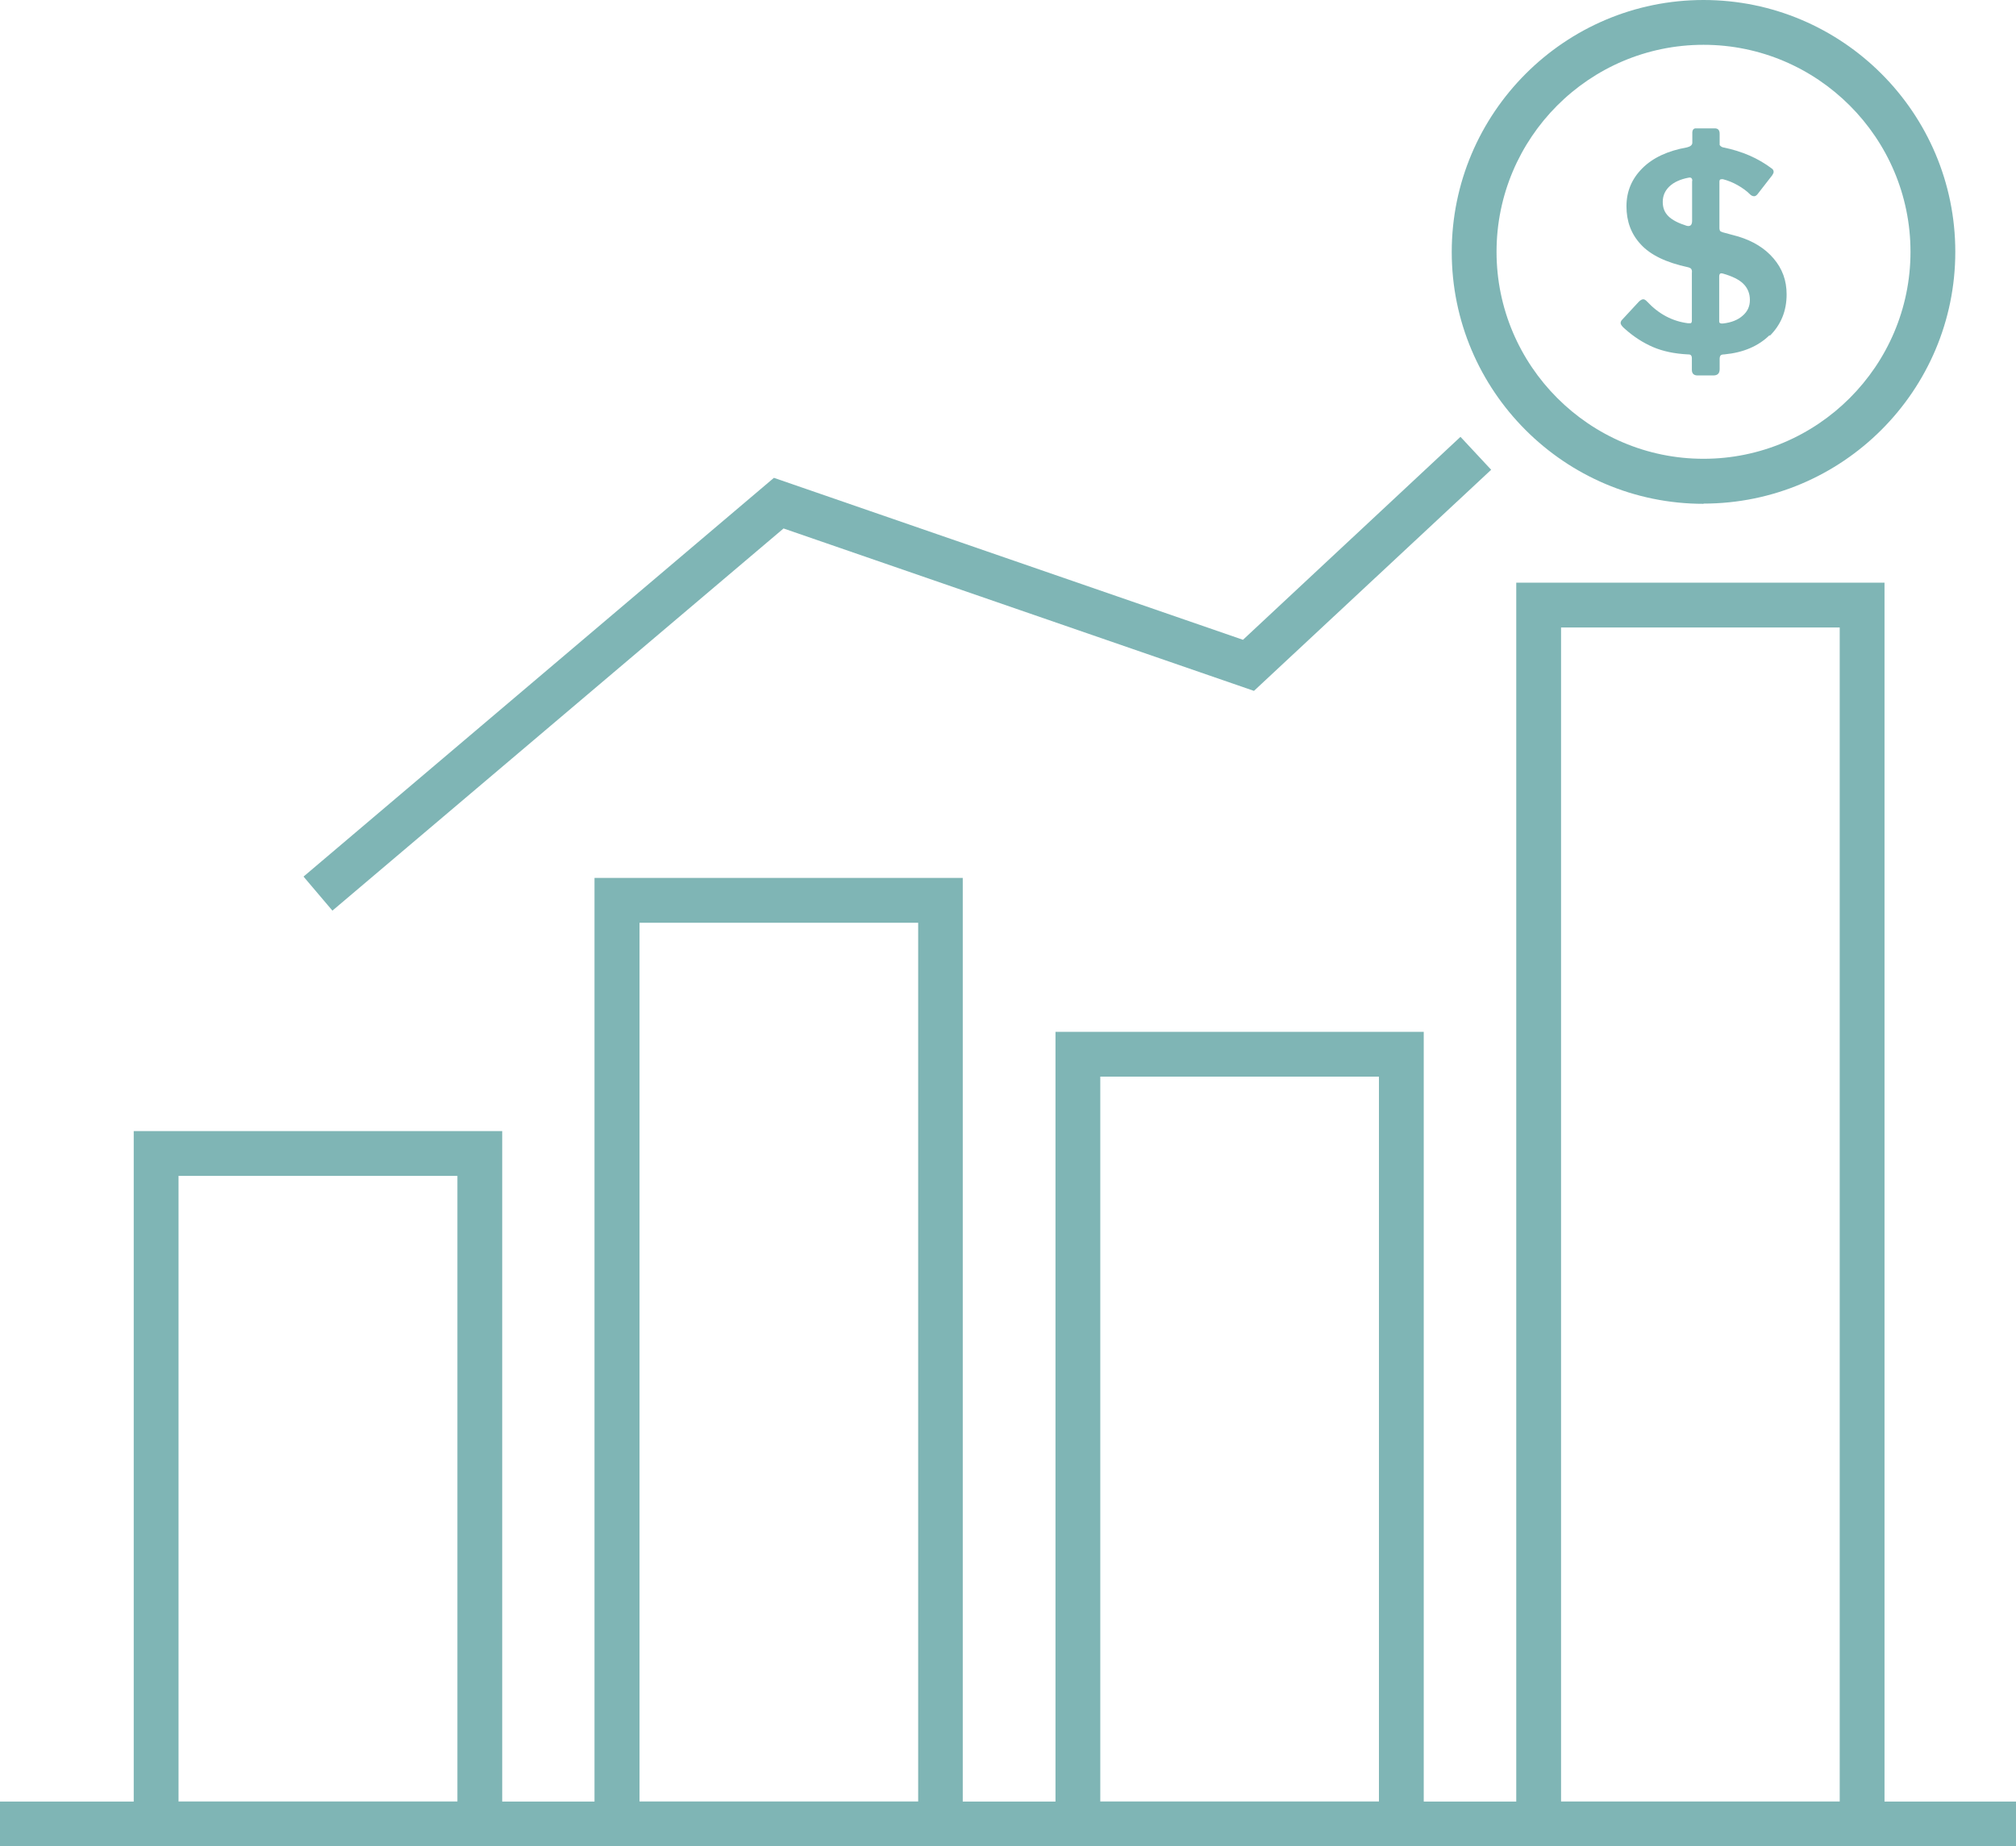 <?xml version="1.0" encoding="UTF-8"?> <svg xmlns="http://www.w3.org/2000/svg" id="Layer_2" data-name="Layer 2" viewBox="0 0 90 82.42"><defs><style> .cls-1 { fill: #7fb5b5; } </style></defs><g id="_Ñëîé_1" data-name="Ñëîé 1"><g><path class="cls-1" d="M76.05,22.49c-6.2,0-11.24-5.04-11.24-11.24S69.85,0,76.05,0s11.24,5.04,11.24,11.24-5.04,11.24-11.24,11.24Zm0-20.49c-5.1,0-9.24,4.15-9.24,9.24s4.15,9.24,9.24,9.24,9.24-4.15,9.24-9.24-4.15-9.24-9.24-9.24Z"></path><path class="cls-1" d="M79,14.96c-.5,.49-1.17,.78-2.02,.86-.09,0-.15,.02-.17,.05-.02,.03-.04,.07-.04,.15v.45c0,.1-.02,.17-.07,.22s-.12,.07-.23,.07h-.68c-.17,0-.26-.08-.26-.25v-.5c0-.07-.01-.12-.04-.15-.02-.03-.07-.04-.14-.04-.6-.03-1.12-.14-1.56-.33-.44-.19-.86-.46-1.25-.81-.12-.1-.19-.19-.19-.26,0-.05,.02-.1,.06-.14l.75-.81c.07-.07,.14-.11,.2-.11,.05,0,.1,.03,.16,.09,.52,.56,1.13,.89,1.84,.98h.07c.07,.01,.1-.03,.1-.12v-2.13c.01-.07,0-.12-.02-.16s-.07-.07-.15-.09c-.98-.21-1.68-.55-2.11-1.02-.43-.46-.64-1.03-.64-1.7s.24-1.23,.71-1.7c.47-.47,1.14-.78,1.99-.93,.16-.04,.24-.11,.24-.21v-.47s.01-.09,.04-.12c.03-.03,.06-.05,.11-.05h.85c.15,0,.22,.08,.22,.24v.5s.05,.09,.16,.11c.84,.17,1.55,.48,2.15,.93,.07,.04,.1,.1,.1,.16,0,.04-.02,.09-.06,.15l-.66,.85c-.05,.06-.1,.09-.15,.09-.07,0-.13-.03-.2-.1-.14-.14-.32-.27-.53-.39s-.43-.21-.66-.27h-.05c-.07-.01-.11,.03-.11,.1v2.1s.01,.08,.03,.11c.02,.02,.06,.04,.12,.06l.7,.19c.65,.2,1.18,.52,1.57,.98s.58,.98,.58,1.6c0,.74-.25,1.35-.75,1.85Zm-3.45-6.88c0-.12-.05-.17-.16-.15-.37,.07-.66,.2-.86,.39-.2,.19-.3,.42-.3,.69s.08,.47,.25,.64,.44,.31,.82,.43c.02,0,.04,.01,.07,.01,.12,0,.17-.08,.17-.24v-1.78Zm1.37,6.36c.37-.04,.67-.16,.88-.35,.22-.19,.32-.42,.32-.7,0-.29-.1-.53-.29-.72-.19-.19-.5-.34-.92-.46-.02,0-.04-.01-.07-.01-.06,0-.09,.05-.09,.14v2.01c0,.07,.05,.1,.16,.09Z"></path><path class="cls-1" d="M22.42,82.42H5.97v-31.93H22.42v31.93Zm-14.44-2h12.44v-27.93H7.97v27.93Z"></path><path class="cls-1" d="M42.99,82.42H26.54V39.19h16.44v43.23Zm-14.44-2h12.44V41.19h-12.44v39.23Z"></path><path class="cls-1" d="M63.56,82.42h-16.44V46.06h16.44v36.36Zm-14.44-2h12.44V48.06h-12.44v32.36Z"></path><path class="cls-1" d="M84.13,82.42h-16.44V26.01h16.44v56.41Zm-14.44-2h12.44V28.01h-12.44v52.41Z"></path><polygon class="cls-1" points="14.84 40.65 13.55 39.13 34.55 21.33 55.49 28.56 65.2 19.5 66.57 20.97 55.98 30.84 34.98 23.59 14.84 40.65"></polygon><rect class="cls-1" y="80.42" width="90" height="2"></rect></g></g></svg> 
